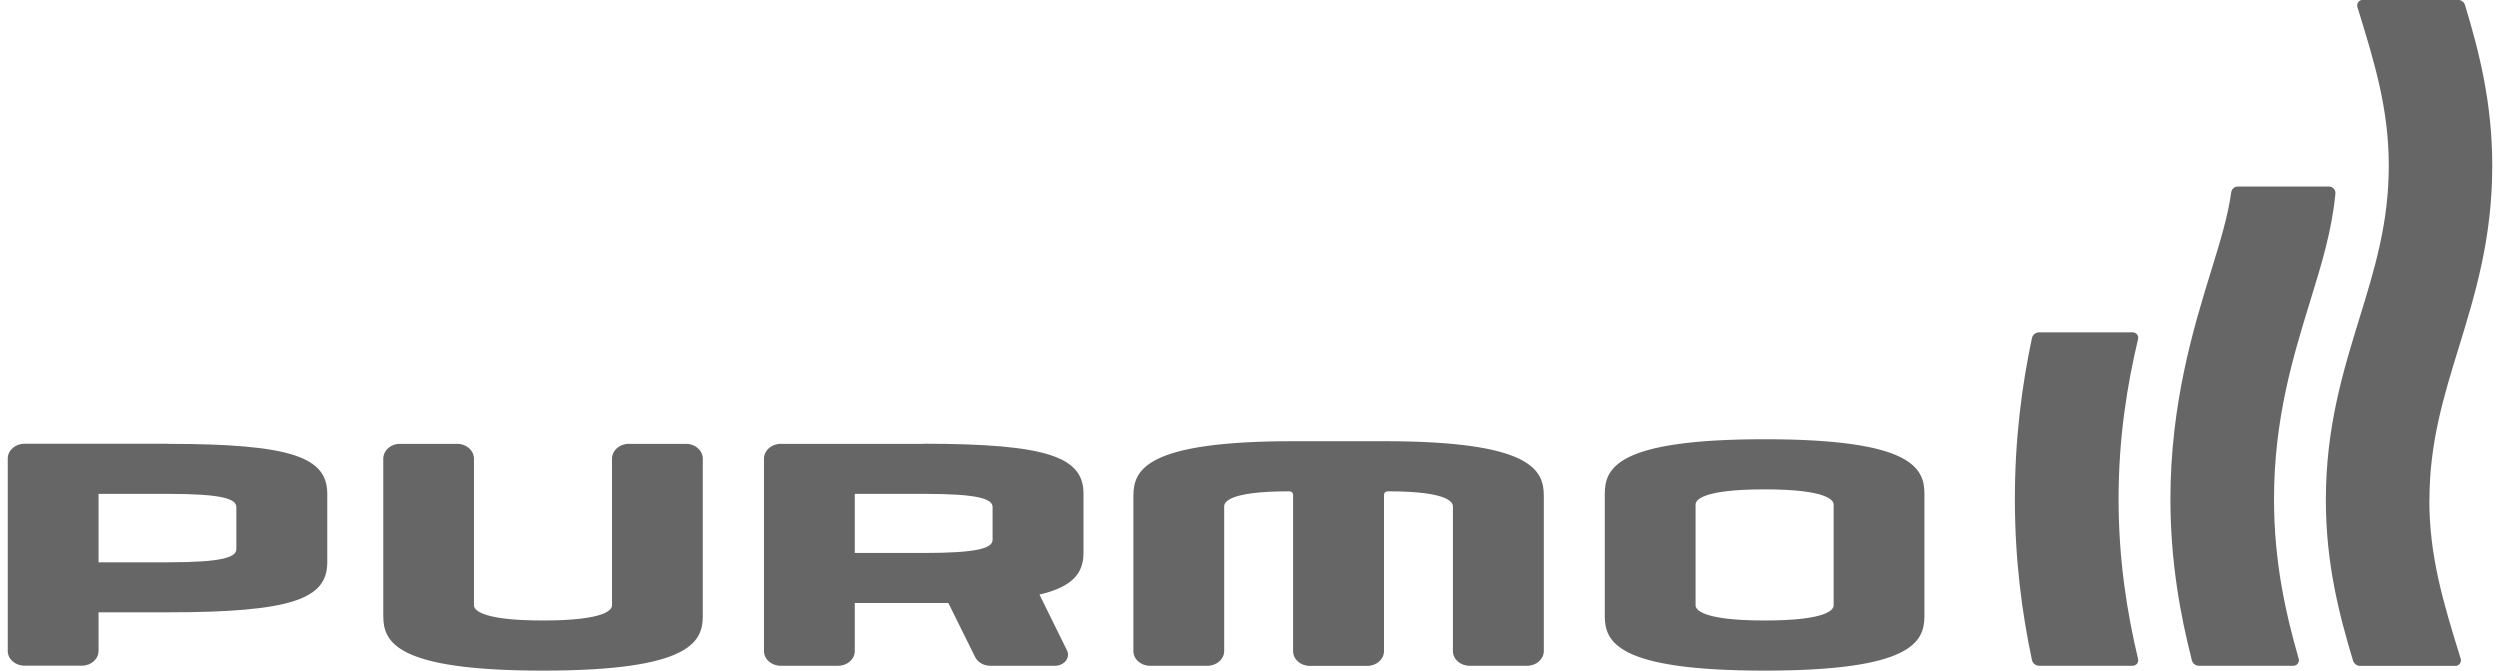 <?xml version="1.0" encoding="UTF-8"?>
<!-- Created with Inkscape (http://www.inkscape.org/) -->
<svg width="82" height="22" version="1.1" viewBox="0 0 21.696 5.821" xmlns="http://www.w3.org/2000/svg" xmlns:cc="http://creativecommons.org/ns#" xmlns:dc="http://purl.org/dc/elements/1.1/" xmlns:rdf="http://www.w3.org/1999/02/22-rdf-syntax-ns#">
 <g transform="translate(0 -291.18)">
  <g transform="translate(-20.116 233.17)" fill="#666" fill-rule="evenodd">
   <path d="m38.624 60.894h-0.811c-0.031 0-0.057 0.022-0.063 0.051-0.085 0.401-0.148 0.864-0.148 1.396 0 0.532 0.063 0.995 0.148 1.396 0.006 0.029 0.032 0.051 0.063 0.051h0.811c0.03 0 0.055-0.027 0.047-0.06-0.094-0.394-0.169-0.855-0.169-1.387 0-0.532 0.075-0.993 0.169-1.387 0.008-0.033-0.017-0.06-0.047-0.06zm1.76-1.204c0.003-0.033-0.024-0.061-0.056-0.061h-0.792c-0.028 0-0.052 0.021-0.056 0.048-0.029 0.209-0.094 0.422-0.176 0.688-0.149 0.483-0.352 1.144-0.352 1.976 0 0.538 0.085 1.005 0.186 1.399 0.007 0.028 0.032 0.048 0.062 0.048h0.819c0.03 0 0.056-0.029 0.046-0.062-0.114-0.396-0.214-0.842-0.214-1.385 0-0.697 0.166-1.236 0.312-1.712 0.101-0.326 0.19-0.617 0.221-0.94zm0.816 2.657c0-0.494 0.123-0.894 0.253-1.316 0.144-0.468 0.292-0.951 0.292-1.581 0-0.547-0.112-0.984-0.236-1.396-0.008-0.026-0.033-0.045-0.061-0.045h-0.827c-0.033 0-0.055 0.032-0.046 0.063 0.153 0.494 0.272 0.887 0.272 1.379 0 0.494-0.123 0.894-0.253 1.316-0.144 0.468-0.293 0.951-0.293 1.581 0 0.547 0.112 0.984 0.236 1.396 0.008 0.026 0.033 0.045 0.061 0.045h0.827c0.033 0 0.056-0.032 0.046-0.063-0.153-0.494-0.272-0.887-0.272-1.379z"/>
   <path d="m21.572 61.861h-1.244c-0.08 0-0.145 0.058-0.145 0.128v1.67c0 0.071 0.065 0.128 0.145 0.128h0.499c0.08 0 0.144-0.058 0.144-0.128v-0.335h0.601c1.087 0 1.384-0.12 1.384-0.434v-0.594c0-0.314-0.298-0.434-1.384-0.434zm0.595 0.914c0 0.072-0.123 0.115-0.595 0.115h-0.601v-0.594h0.601c0.472 0 0.595 0.043 0.595 0.115zm9.959-0.936h-0.788c-1.281 0-1.386 0.25-1.386 0.475v1.346c0 0.071 0.065 0.128 0.144 0.128h0.499c0.08 0 0.145-0.058 0.145-0.128v-1.255c0-0.032 0.027-0.131 0.562-0.131 0.025 0 0.036 0.014 0.036 0.032v1.355c0 0.071 0.065 0.128 0.145 0.128h0.499c0.08 0 0.145-0.058 0.145-0.128v-1.355c0-0.018 0.011-0.032 0.036-0.032 0.535 0 0.562 0.1 0.562 0.131v1.255c0 0.071 0.065 0.128 0.145 0.128h0.499c0.08 0 0.145-0.058 0.145-0.128v-1.346c0-0.225-0.105-0.475-1.387-0.475zm-6.055 0.023h-0.499c-0.08 0-0.145 0.058-0.145 0.129v1.273c0 0.032-0.041 0.131-0.599 0.131-0.557 0-0.599-0.1-0.599-0.131v-1.273c0-0.071-0.065-0.129-0.144-0.129h-0.499c-0.08 0-0.144 0.058-0.144 0.129v1.364c0 0.225 0.105 0.475 1.386 0.475 1.281 0 1.387-0.25 1.387-0.475v-1.364c0-0.071-0.065-0.129-0.145-0.129zm9.359-0.04c-1.281 0-1.387 0.25-1.387 0.475v1.058c0 0.225 0.105 0.475 1.387 0.475 1.281 0 1.387-0.25 1.387-0.475v-1.058c0-0.225-0.105-0.475-1.387-0.475zm0.599 1.442c0 0.032-0.041 0.131-0.599 0.131-0.557 0-0.599-0.1-0.599-0.131v-0.876c0-0.032 0.041-0.131 0.599-0.131 0.557 0 0.599 0.1 0.599 0.131zm-7.894-1.402h-1.244c-0.08 0-0.145 0.058-0.145 0.128v1.67c0 0.071 0.065 0.128 0.145 0.128h0.499c0.08 0 0.144-0.058 0.144-0.128v-0.417h0.812l0.231 0.466c0.022 0.047 0.073 0.079 0.133 0.079h0.562c0.079 0 0.135-0.07 0.104-0.133l-0.239-0.485c0.285-0.067 0.382-0.183 0.382-0.362v-0.513c0-0.314-0.298-0.434-1.385-0.434zm0.595 0.832c0 0.072-0.123 0.115-0.595 0.115h-0.601v-0.513h0.601c0.472 0 0.595 0.043 0.595 0.115z"/>
  </g>
 </g>
</svg>
